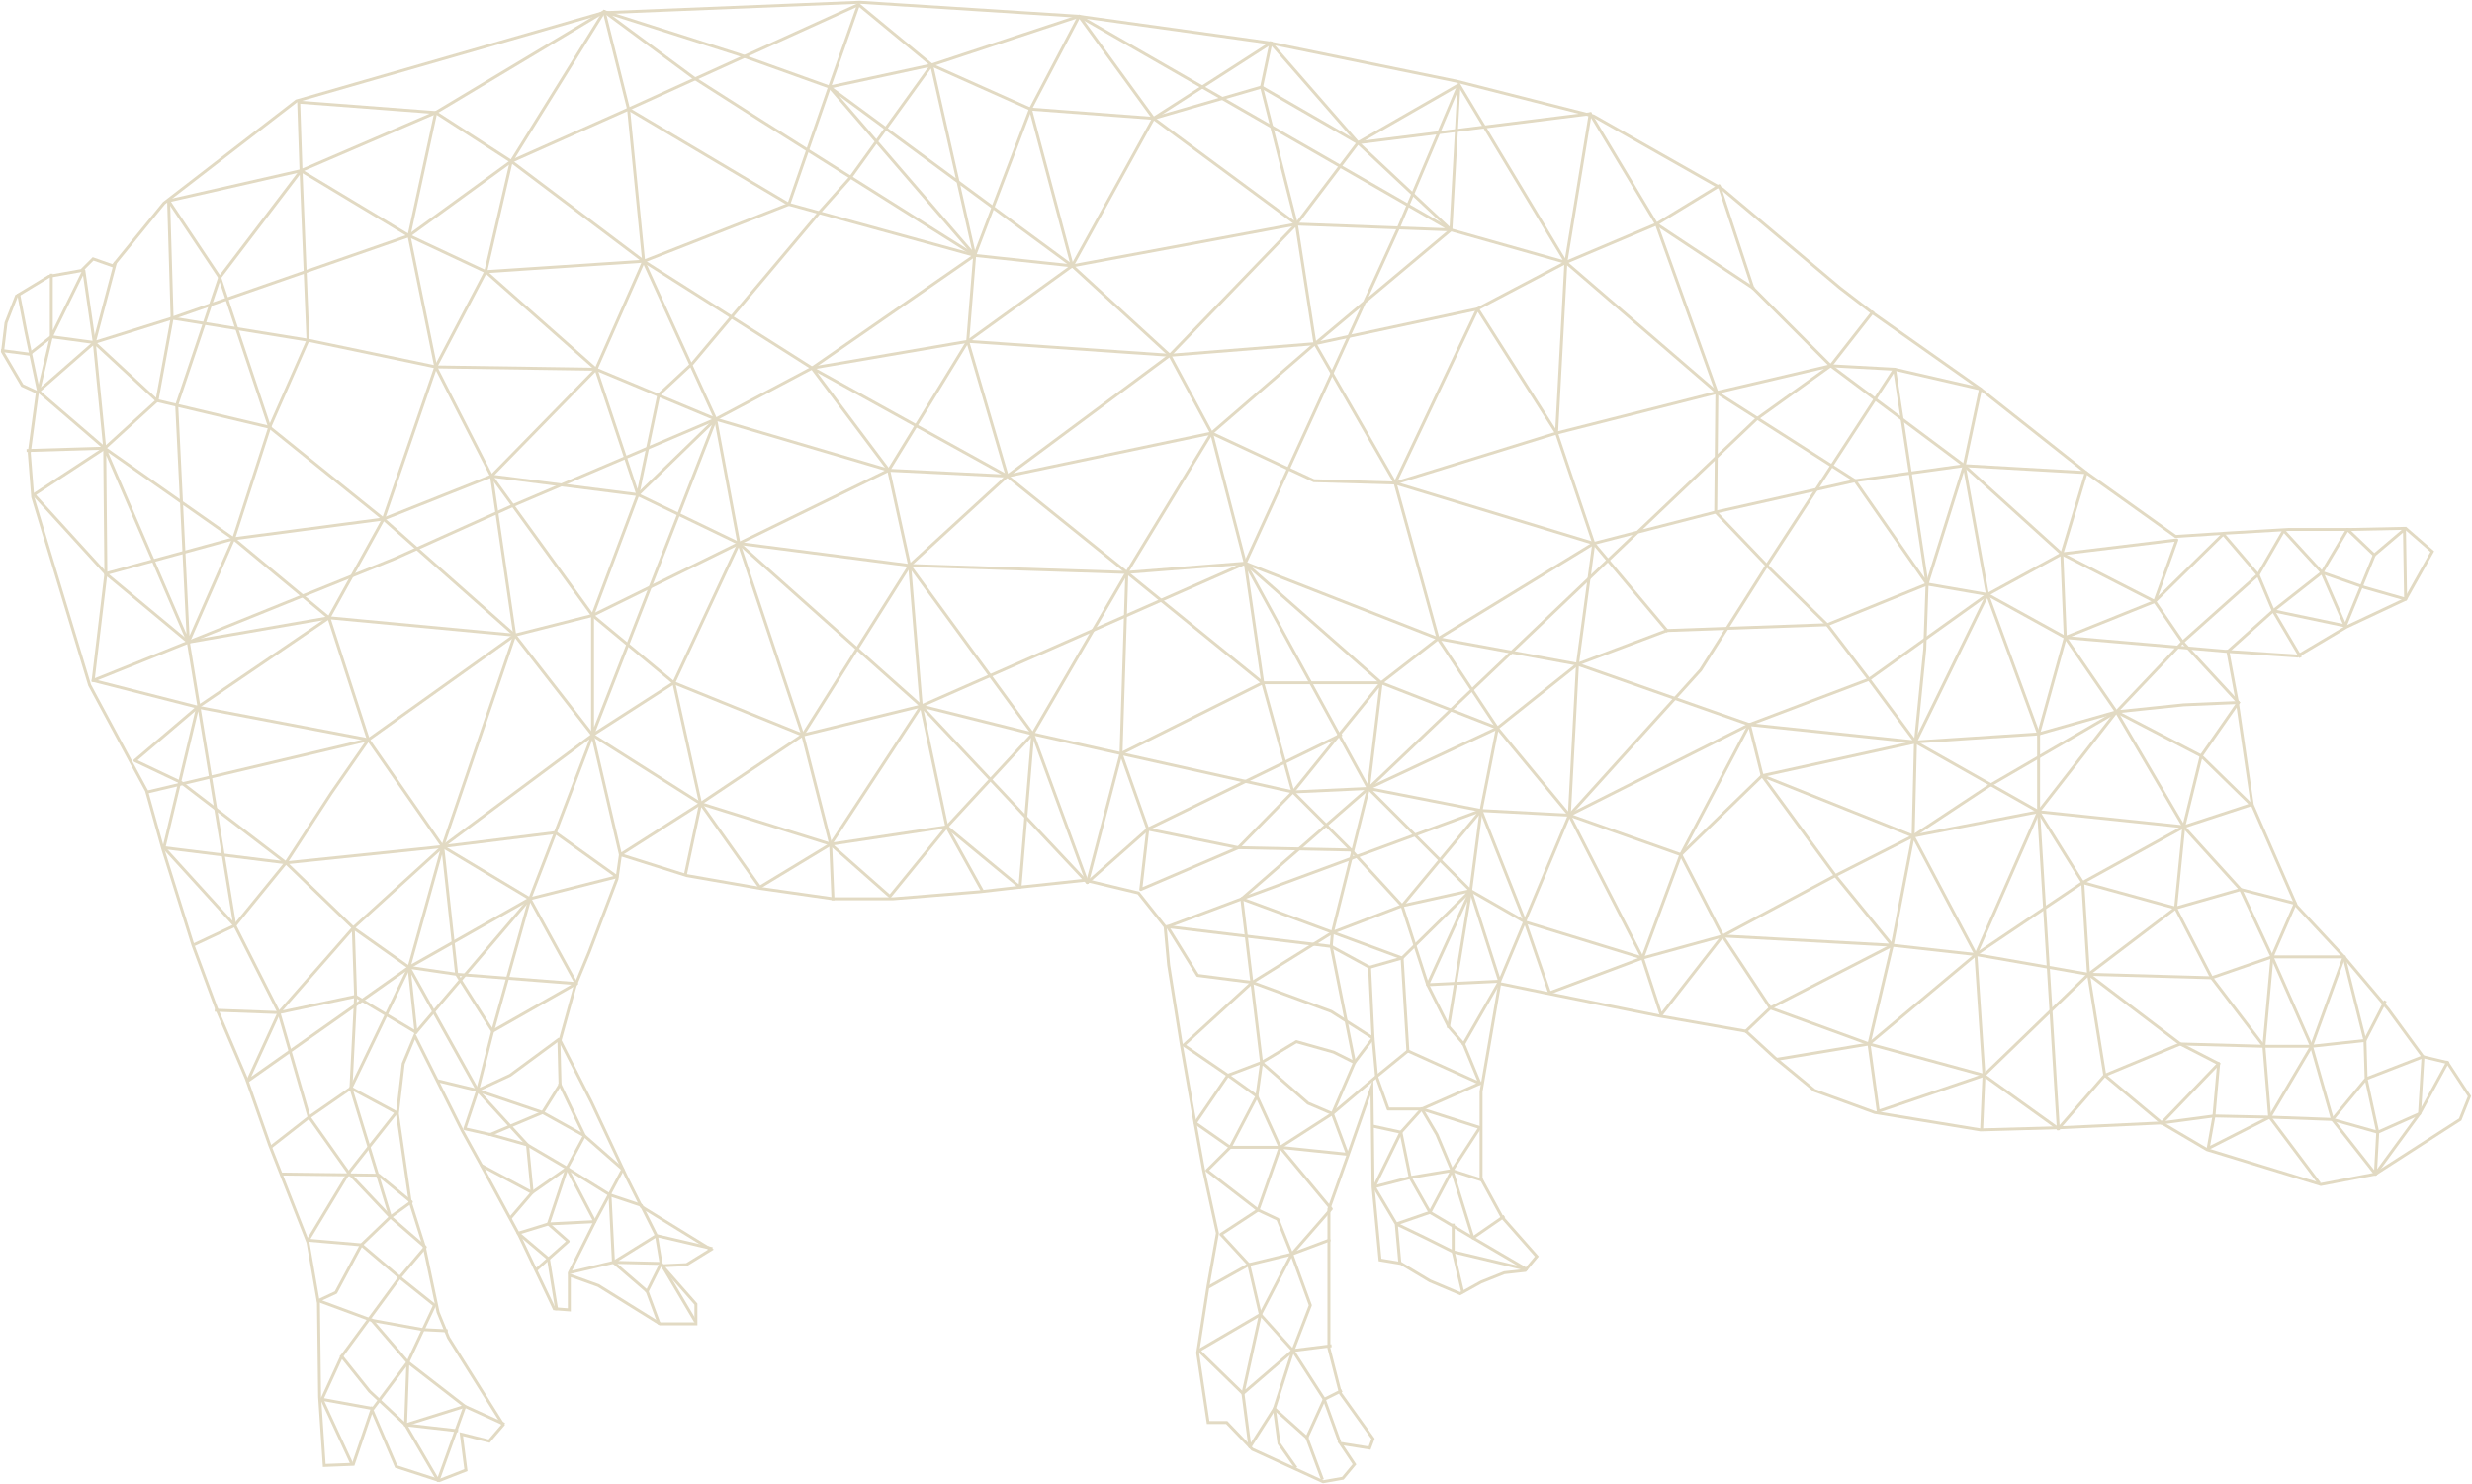 <svg xmlns="http://www.w3.org/2000/svg" xmlns:xlink="http://www.w3.org/1999/xlink" width="839.662" height="504.168" viewBox="0 0 839.662 504.168"><defs><clipPath id="a"><rect width="839.662" height="504.168" fill="none" stroke="#e2dac3" stroke-width="1"/></clipPath></defs><g clip-path="url(#a)"><path d="M291.719,0l.026,0L365.952,4.74l65.126,9.078,63.54,13.025L541.235,38.7l.058.033,43.833,24.877.035.03L625,97.162l10.241,7.878,37.492,26.443,35.89,28.4,30.224,21.588,17.97-1.172,20.153-1.184h20.9l19.125-.4L826.523,187l-.2.355-9.151,16.314-.145.068-20.1,9.459-16.682,9.93-.155-.01-23.029-1.536,3.041,16.351,5.12,35.045,14.93,34.184,16.134,17.314L811.3,342.252l11.727,16.026,8.3,1.977,7.748,11.825-3.312,8.279-.134.086L806.747,399.04l-.1.018-18.664,3.574-.119-.036-38.72-11.852-.051-.03-15.258-9-33.394,1.572-28.058.789-.047-.008-35.947-5.925-.044-.016-20.6-7.525-13.5-11.119L592.5,350.51,563.436,345.4l-39.057-7.891L509.5,334.46,503.28,370.6v29.419l7.013,12.857,12.082,13.694-4.349,5.219-7.234.8-7.8,3.119-7.287,4.048-.225-.095-10.289-4.352-.03-.018-9.782-5.87L468,428.193l-2.405-25.28-.362-31.087-7.346,20.989L451.6,410.489v47.192l3.906,15.234,11.147,15.527-1.421,3.789-9.137-1.461,4.306,6.46-4.3,5.16-.18.032-6.862,1.211-.142-.065-24.151-11.086-.066-.069-8.532-8.919h-6.529l-3.626-24.173,3.564-22.968,3.139-17.656L408,397.079l-3.156-17.358L400.5,354.854,396.157,327.6l-1.171-12.871-8.874-11.189-17.9-4.28-22.007,2.359-13.82,1.578-29.235,2.37H282.6l-.035,0L257.7,302.009l-24.887-4.346-.032-.01-21.925-6.924-1.108,7.757-.02.052-9.473,24.867-4.723,11.413-5.069,18.325L201.034,373.9l11.832,25.243,5.063,10.124,24.239,14.947-9.083,5.623-.129.006-7.248.345,10.88,12.38v7.4H223.713l-20.985-13.067-9.143-3.292v11.664l-5.956-.458-11.955-25.1-13.012-24.055-6.321-11.455-15.685-31.373-3.5,8.4L135.2,378.045l4.325,29.879,4.735,15,4.725,22.443,3.517,8.6,18.715,29.864-5.175,6.038-.3-.075-8.757-2.19,1.533,11.891-9.6,3.758-14.984-4.858-.089-.209-7.771-18.134-6,17.634-10.691.428-1.611-23.79-.394-31.916-3.535-20.426L90.827,388.87,82.942,366.4l-10.26-24.073L64.784,321,54.522,288.237l-5.509-19.671-5.1-9.42L29.686,232.668l-.014-.048L10.324,168.658l0-.054L9.131,153.56l.007-.053,2.712-20.15-4.935-2.278L.045,119.358l.02-.167,1.19-9.926L4.89,99.973l11.271-6.843.092-.016,10.892-1.946L31.2,87.113l6.673,2.354L55.047,68.392l.046-.035L100.144,33.58l.092-.026,104.209-30,.06,0Zm74.113,5.733L291.707,1l-87.1,3.547-104,29.94L55.75,69.113,38.206,90.645l-6.743-2.379L27.63,92.1l-.155.028L16.52,94.082,5.7,100.653l-3.466,8.858-1.155,9.632L7.62,130.3l5.32,2.456-2.8,20.829,1.176,14.885,19.3,63.811,14.179,26.389,5.154,9.517.015.054,5.522,19.718,10.251,32.724,7.882,21.283L83.88,366.051l7.888,22.479L104.8,421.708l.009.05,3.557,20.555v.04l.394,31.941,1.544,22.778,9.034-.362,6.623-19.451,8.707,20.32,14.213,4.608,8.543-3.343-1.621-12.57,9.879,2.471,4.294-5.01-18.37-29.313-.016-.04-3.568-8.72-4.739-22.507-4.739-15.007-.006-.04-4.349-30.048.008-.065,1.981-17.033,4.393-10.543,16.658,33.318,6.309,11.433,13.032,24.093,11.711,24.593,4.3.331V432.179l10.582,3.81.045.028L224,448.961h11.587v-6.02l-12-13.657,9.193-.438,7.487-4.635-23.1-14.247-.064-.127-5.135-10.269-11.831-25.241-10.738-21.075.052-.187,5.137-18.572.012-.028,4.732-11.436,9.445-24.794,1.26-8.814,23.018,7.269,24.813,4.333,24.812,3.545h20.46L332.3,302.2l13.8-1.576,22.182-2.378.084.02,18.315,4.38,9.275,11.693.014.149,1.183,13,4.335,27.2,4.339,24.852,3.153,17.344,4.754,21.789-.017.1-3.155,17.749-3.538,22.8,3.475,23.17h6.095l8.762,9.159,23.836,10.941,6.374-1.125,3.588-4.306-5.16-7.742,10.588,1.693.947-2.523-10.945-15.246L450.6,457.807V410.316l.029-.081,6.312-17.753,9.223-26.352.428,36.75,2.328,24.452,6.816,1.135.081.049,9.834,5.9,10,4.23,6.916-3.842,7.983-3.193.068-.008,6.9-.766,3.542-4.25-11.589-13.135-.027-.049-7.162-13.13V370.514l.007-.042,6.4-37.2,15.892,3.26,39.049,7.889,29.331,5.153.108.1,9.853,9.063,13.338,10.984,20.391,7.45,35.807,5.9,27.956-.786,33.68-1.586,15.464,9.12L788.043,401.6l18.325-3.509,28.584-18.4,3-7.5-7.244-11.057-8.271-1.97-.109-.149L810.5,342.855l-14.97-17.731-16.226-17.412-15.053-34.463-.01-.066-5.128-35.1-3.272-17.587L780,222.1l16.478-9.806,19.976-9.4,8.8-15.68-8.62-7.5-18.754.391H776.983l-20.106,1.182-18.322,1.2-.145-.1-30.4-21.713-35.89-28.4-37.485-26.437-10.274-7.9-39.811-33.5-43.694-24.8L494.383,27.815,430.893,14.8Z" transform="translate(0.294 0.262)" fill="#e2dac3"/></g><path d="M78.86,261.042a.5.5,0,0,1-.136-.019L63.4,256.7l-21.241-.787-18.895-.394L5.05,257.946l-.132-.991,18.249-2.433a.511.511,0,0,1,.076,0l18.937.395h.008l21.305.789a.5.5,0,0,1,.117.018l15.211,4.291,13.884-6.171,9.626-17.649.878.479-9.707,17.8a.5.5,0,0,1-.236.217L79.063,261A.5.5,0,0,1,78.86,261.042Z" transform="translate(728.78 124.086)" fill="#e2dac3"/><path d="M810.13,378.837l-16.87-22.493a.5.5,0,0,1-.1-.259l-1.972-24.066a.507.507,0,0,1,0-.086l2.761-30.376a.5.5,0,0,1,.039-.154l7.656-17.609-17.842-4.556-21.963,6.275a.5.5,0,0,1-.27,0l-31.561-8.678a.5.5,0,0,1-.292-.218L714.8,252.659,673.178,229.1,616.865,223.2a.5.5,0,0,1-.114-.026l-58.351-20.5L511.1,194a.5.5,0,0,1-.092-.026l-65.382-25.6L405.5,171.515a.5.5,0,0,1-.055,0l-73.775-2.367-.048,0-57.993-7.5a.5.5,0,0,1-.153-.046l-34.25-16.535-49.5-6.285-36.57,14.549a.5.5,0,0,1-.119.031l-50.859,6.7L58.808,171.893a.5.5,0,0,1-.5-.145L33.848,144.92a.5.5,0,0,1,.1-.755l24.032-15.759,17.6-16.034,5.088-27.794-1.2-40.292,1-.03,1.2,40.345a.5.5,0,0,1-.008.1l-5.128,28.011a.5.5,0,0,1-.155.28L58.619,129.172a.5.5,0,0,1-.062.049L34.982,144.68,58.84,170.848l43.1-11.755a.5.5,0,0,1,.066-.013l50.831-6.7,36.632-14.574a.5.5,0,0,1,.248-.031l49.708,6.312a.5.5,0,0,1,.154.046l34.25,16.535,57.89,7.482,73.722,2.365,40.214-3.154a.5.5,0,0,1,.221.033l65.445,25.626,47.294,8.671a.494.494,0,0,1,.076.02l58.333,20.495,56.358,5.911a.5.5,0,0,1,.194.062L715.4,251.852a.5.5,0,0,1,.178.171l14.888,23.9,31.237,8.589,21.958-6.273a.5.5,0,0,1,.261,0l18.542,4.735a.5.5,0,0,1,.335.684l-7.858,18.074-2.75,30.253,1.957,23.88,16.784,22.377Z" transform="translate(-22.711 23.454)" fill="#e2dac3"/><path d="M128.727,307.521a.5.5,0,0,1-.492-.588l1.97-11.025,1.547-17.4-12.721-6.553a.5.5,0,0,1-.073-.046L87.79,248.242a.5.5,0,0,1-.2-.367L85.621,216.71a.5.5,0,0,1,.257-.469L120.2,197.3a.5.5,0,0,1,.086-.037l22.1-7.239-16.322-15.943-28.49-14.829-43.146,25.1L28.38,201.59l-.552-.834,26.06-17.239.024-.015,43.4-25.249a.5.5,0,0,1,.482-.011l28.8,14.99a.5.5,0,0,1,.118.086l16.965,16.57a.5.5,0,0,1-.194.833L120.644,198.2l-34,18.761,1.937,30.621,30.951,23.507,12.981,6.687a.5.5,0,0,1,.269.489L131.2,296.019q0,.022-.006.044l-1.8,10.057,19.885-10.129,14.1-23.9,11.2-30.8.94.342L164.31,272.476a.5.5,0,0,1-.039.083l-14.2,24.065a.5.5,0,0,1-.2.191l-20.91,10.652A.5.5,0,0,1,128.727,307.521Z" transform="translate(621.313 83.128)" fill="#e2dac3"/><path d="M224.744,288.942a.5.5,0,0,1-.5-.528l.786-14.135L221.318,257.2l-11.1,13.4-.77-.638,11.64-14.047-.387-12.777L213.7,215.167H189.717l-20.436,7.074a.5.5,0,0,1-.178.027l-41.818-1.184a.5.5,0,0,1-.072-.007l-38.253-6.7-28.239-3.137-41.226,21.2-8.6,8.186-.69-.724,8.647-8.235a.5.5,0,0,1,.116-.083l41.425-21.3a.5.5,0,0,1,.284-.052l28.4,3.156.031,0,38.233,6.7,41.69,1.18,20.429-7.071a.5.5,0,0,1,.164-.027h24.459a.5.5,0,0,1,.485.379l7.1,28.4a.5.5,0,0,1,.015.106l.373,12.313,18.673-7.24a.5.5,0,0,1,.68.5l-1.184,19.33a.5.5,0,0,1-.1.264l-14.992,20.516A.5.5,0,0,1,224.744,288.942ZM222.168,256.4l3.854,17.73a.5.5,0,0,1,.011.134l-.7,12.516,13.909-19.034,1.127-18.405Z" transform="translate(582.107 110.388)" fill="#e2dac3"/><path d="M286.551,342.851l-18.056-23.674a.5.5,0,0,1-.047-.074l-12.23-23.67a.5.5,0,0,1-.053-.279l2.712-27.121-48.744-5.069-42.467,8.256L141.3,284.6l-38.17,20.462L82.285,331.806a.5.5,0,0,1-.87-.152l-6.3-19.294L50.28,263.869a.5.5,0,0,1-.054-.255l2.761-51.287q0-.02,0-.04L58.5,171.374,45.911,134.005a.5.5,0,0,1-.025-.187l3.156-57.993a.507.507,0,0,1,.006-.054l8.285-50.5a.5.5,0,0,1,.922-.176L80.743,62.577a.5.5,0,0,1,.042.088l20.514,57.2a.5.5,0,0,1,.029.174l-.393,40.432,17.213,17.994,20.509,20.116a.492.492,0,0,1,.047.053l14.2,18.542,0,.006L168.53,238.27l41.494-2.74,26.382-7.481a.5.5,0,0,1,.085-.016l22.881-2.368.03,0,18.542-.788a.5.5,0,0,1,.432.785l-12.571,18.072-5.888,23.94-2.743,27.434,12.142,23.5,18.03,23.64ZM51.232,263.534l24.793,48.406a.5.5,0,0,1,.03.073l6.02,18.438,20.333-26.086a.5.5,0,0,1,.158-.133l38.267-20.514.01-.005L167.275,270.3a.5.5,0,0,1,.131-.045l42.608-8.284a.5.5,0,0,1,.147-.007l48.88,5.083,5.815-23.642a.5.5,0,0,1,.075-.166l12.048-17.32-17.52.744-22.822,2.362-26.391,7.484a.5.5,0,0,1-.1.018l-41.819,2.761a.5.5,0,0,1-.435-.2l-15.779-21.3-14.178-18.511-20.489-20.1-.011-.011-17.36-18.148a.5.5,0,0,1-.139-.35l.394-40.546L79.86,63.049,58.1,26.781l-8.06,49.125L46.89,133.777l12.594,37.388a.5.5,0,0,1,.022.226L53.984,212.4Z" transform="translate(482.332 13.282)" fill="#e2dac3"/><path d="M69.217,274.961a.5.5,0,0,1-.5-.432l-3.156-22.881a.5.5,0,0,1,.174-.452l36.3-30.378a.5.5,0,0,1,.041-.031l36.711-24.74.559.829L102.657,221.6,66.594,251.786l3.035,22.006,35.222-12,35.425-34.246a.5.5,0,0,1,.045-.039l29.987-22.79.605.8-29.963,22.772-35.485,34.3a.5.5,0,0,1-.186.114l-35.9,12.229A.5.5,0,0,1,69.217,274.961Z" transform="translate(568.781 103.064)" fill="#e2dac3"/><path d="M81.336,268.192a.5.5,0,0,1-.321-.117L61.684,251.9a.5.5,0,0,1-.173-.3l-5.6-34.817.987-.159,5.572,34.633L81.3,267.009l19.355-20.143.721.693L81.7,268.038A.5.5,0,0,1,81.336,268.192Z" transform="translate(652.924 113.779)" fill="#e2dac3"/><path d="M70.105,435.889l-5.811-8.3a.5.5,0,0,1-.086-.221l-1.577-11.836a.5.5,0,0,1,.019-.218l6.312-19.726.01-.027,5.85-15.21-6.245-17.176-4.659-11.644-6.528-3.074a.5.5,0,0,1-.259-.618l7.429-21.114-7.807-17.175a.5.5,0,0,1-.04-.275l1.57-11.377-6.7-55.563a.5.5,0,0,1,.168-.437l43-37.479a.5.5,0,0,1,.116-.076l43.738-20.489,27.176-21.661a.5.5,0,0,1,.135-.077L196.3,150.673a.5.5,0,0,1,.158-.032l54.356-1.97L284.657,134.9a.5.5,0,0,1,.274-.03l20.342,3.521,25.1-13.724a.5.5,0,0,1,.18-.058l39.058-4.735a.5.5,0,0,1,.531.665l-7.41,20.668,9.3,13.568,19.252,20.855-.735.678-19.276-20.882a.5.5,0,0,1-.045-.056l-9.468-13.809a.5.5,0,0,1-.058-.451l7.222-20.146-38.158,4.626L305.6,139.349a.5.5,0,0,1-.325.054L284.9,135.877l-33.8,13.754a.5.5,0,0,1-.17.037l-54.363,1.97-30.226,11.385-27.161,21.649a.5.5,0,0,1-.1.062L95.358,205.217,52.609,242.477l6.675,55.364a.5.5,0,0,1,0,.128l-1.559,11.3,7.831,17.226a.5.5,0,0,1,.016.373l-7.346,20.878,6.3,2.965a.5.5,0,0,1,.251.267l4.735,11.834.006.015,6.312,17.36a.5.5,0,0,1,0,.35l-5.912,15.372-6.273,19.606,1.546,11.6,5.741,8.2Z" transform="translate(369.723 63.056)" fill="#e2dac3"/><path d="M29.681,148.3a.5.5,0,0,1-.458-.3l-8.09-18.606.917-.4,7.618,17.52,9.6-23.432.925.379L30.143,147.988a.5.5,0,0,1-.457.31Z" transform="translate(766.914 64.819)" fill="#e2dac3"/><path d="M34.5,321.6l-.031-.5-6.706-107.7q0-.016,0-.031V186.93a.5.5,0,0,1,.018-.134l9.075-32.745a.5.5,0,0,1,.3-.33l30.285-12.193,23.2-22.812a.5.5,0,0,1,.73.031l11.836,13.809a.5.5,0,0,1,.081.132l5.028,11.987,24.692,5.178-.205.979L107.853,145.6a.5.5,0,0,1-.358-.3l-5.1-12.157L90.959,119.8,68.066,142.312a.5.5,0,0,1-.164.107L37.753,154.557,28.763,187v26.349L35.5,321.534Z" transform="translate(664.178 62.377)" fill="#e2dac3"/><path d="M8.9,16.071-.685-.177.177-.685,9.759,15.563Z" transform="translate(772.133 207.489)" fill="#e2dac3"/><path d="M110.18,262.708l-.164-.986,30.938-5.155,7.812-33.2,7.1-37.074a.5.5,0,0,1,.933-.14l21.537,40.682-.884.468-20.872-39.425-6.834,35.688,0,.02-7.891,33.534a.5.5,0,0,1-.4.379Z" transform="translate(493.479 97.64)" fill="#e2dac3"/><path d="M635.445,295.172a.5.5,0,0,1-.147-.022l-39.847-12.23a.5.5,0,0,1-.1-.044l-18.542-10.652a.5.5,0,0,1-.247-.5L580.11,244.5c0-.011,0-.021.005-.032l5.621-28.5.981.193L581.1,244.65l-3.505,26.873,18.2,10.457,39.655,12.171,27.08-7.457a.5.5,0,0,1,.16-.017l56.469,3.094-18.615-22.793-.016-.021-24.854-33.929a.5.5,0,0,1,.589-.76l50.619,20.247.772-31.236c0-.012,0-.025,0-.037l3.154-31.545.789-22.077a.5.5,0,0,1,.023-.132l12.616-40.219,5.417-25.534-28.673-6.587L699.4,93.973l-38.59,9.056-54.424,13.8L551.56,133.793a.5.5,0,0,1-.162.022l-27.615-.789a.5.5,0,0,1-.2-.047l-34.567-16.105-69.272,14.563a.5.5,0,0,1-.127.01l-40.24-1.972a.5.5,0,0,1-.117-.02L320.479,112.1a.5.5,0,0,1-.051-.018L279.882,95.15l-54.346-.786a.492.492,0,0,1-.1-.011l-43.386-9.072-46.03-7.475-26.32,8.25a.5.5,0,0,1-.633-.605L116.3,58.14l.967.256-7,26.435,25.568-8.014a.5.5,0,0,1,.23-.016l46.158,7.5.022,0L225.6,93.365l54.395.787a.5.5,0,0,1,.185.039l40.61,16.955,58.7,17.333,40.117,1.966,69.372-14.584a.5.5,0,0,1,.314.036l34.624,16.132,27.429.784,54.76-16.941.025-.007,54.443-13.808.009,0,38.662-9.073a.5.5,0,0,1,.141-.012l21.7,1.183a.5.5,0,0,1,.085.012l29.194,6.706a.5.5,0,0,1,.377.591L745.215,127.5c0,.016-.007.031-.012.046l-12.6,40.178-.787,22.025c0,.011,0,.021,0,.032l-3.154,31.542-.789,31.937a.5.5,0,0,1-.686.452l-49.666-19.866,23.815,32.51,19.324,23.66a.5.5,0,0,1-.415.816L662.72,287.68l-27.142,7.474A.5.5,0,0,1,635.445,295.172Z" transform="translate(-77.533 30.777)" fill="#e2dac3"/><g clip-path="url(#a)"><path d="M24.793,30.293-.7-.061.061-.7l25.5,30.354Z" transform="translate(541.342 184.607)" fill="#e2dac3"/><path d="M158.436,206.394l-.885-.466,23.51-44.628a.5.5,0,0,1,.927.112l4.461,17.843-.97.243-4.144-16.574Z" transform="translate(412.703 84.62)" fill="#e2dac3"/><path d="M447.525,389.641l-.309-.393-14.6-18.542a.5.5,0,0,1-.088-.172l-7.092-24.821-13.4-30.342-10.618-22.809-19.281-21.247a.5.5,0,0,1-.061-.083L359.21,232.188,341.86,206.955a.5.5,0,0,1-.088-.262l-1.183-28.4a.5.5,0,0,1,.021-.164l8.1-27.01-40.742-2.328-37.015,5.12L223.641,164.55l-26.366,6.78-91.368,86.99a.5.5,0,0,1-.841-.422l4.131-34.173L80.308,259.457q-.015.018-.032.035L61.734,278.429a.5.5,0,0,1-.16.11l-33.139,14.2a.5.5,0,0,1-.694-.517l2.355-20.4L21.06,246.289a.5.5,0,0,1-.028-.183L23,184.563a.5.5,0,0,1,.073-.244l28.8-47.342a.5.5,0,0,1,.1-.118l35.111-30.378.006-.005L103.83,92.458l11.533-25.251,20.512-48.52a.5.5,0,0,1,.96.223l-2.761,49.315a.5.5,0,0,1-.178.355l-29.25,24.5L64.354,181.293l45.569,40.117,19.005-14.738a.508.508,0,0,1,.045-.031l52.866-32.35a.5.5,0,0,1,.136-.058l14.8-3.806,40.213-38.286a.5.5,0,0,1,.053-.044l25.191-18.106L276.7,95.505l.788.616-14.511,18.541a.5.5,0,0,1-.1.1l-25.221,18.128-38.891,37.027L223.4,163.58l.015,0,47.343-10.652.041-.007,37.085-5.129a.5.5,0,0,1,.1,0l41.423,2.367a.5.5,0,0,1,.45.643l-8.26,27.536,1.173,28.177,17.278,25.13.019.031,22.854,39.013,19.3,21.265a.5.5,0,0,1,.083.125l10.652,22.882,0,.009,13.414,30.378a.492.492,0,0,1,.023.065l7.074,24.759,14.846,18.858ZM22.034,246.044,31.077,271.6a.5.5,0,0,1,.025.224l-2.269,19.658,32.256-13.824L79.545,258.81l29.667-36.694L63.415,181.8a.5.5,0,0,1-.124-.583l39.575-86.644L87.741,107.238,52.69,137.564,24,184.726Zm88.34-23.719-4.148,34.311,89.062-84.8L182.3,175.182l-52.778,32.3Zm25.3-200.6L116.282,67.6l-.006.013L105.61,90.967l27.477-23.014Z" transform="translate(359.242 9.891)" fill="#e2dac3"/><path d="M661.337,383.41a.5.5,0,0,1-.291-.094l-25.176-18.1L596.9,354.592l-.04-.013L563.327,342.35a.5.5,0,0,1-.246-.194L546.906,317.7a.457.457,0,0,1-.028-.047l-14.112-27.439L507.31,281.2l-11.785-4.181L472.037,333a.5.5,0,0,1-.937-.041L461.273,302.3,426.8,267.826,401.376,269a.5.5,0,0,1-.132-.011l-58.39-13.02-29.984-6.707-.012,0-37.752-9.438-40.035,9.812-34.644,23.228-.01.006L173.2,290.226a.5.5,0,0,1-.756-.308L163,249.389,136.66,215.584,92.123,176.172,53.47,145.011a.5.5,0,0,1-.16-.231L36.365,93.951,19.044,67.969a.5.5,0,0,1,.3-.765L64.324,56.947a.5.5,0,0,1,.369.059l36.668,22.08,25.9,12.163,53.447-3.537,49.028-19.218,13.732-39.63L253.33.852a.5.5,0,0,1,.79-.22l24.8,20.471L312.4,36.068a.5.5,0,0,1,.279.328l14.165,53.119,33.032,30.28a.5.5,0,0,1,.1.132l14.2,26.433a.505.505,0,0,1,.044.111L385.645,190.6l41.677,76.275,38,7.444,29.815,1.57,61.032-30.713.048-.021,40.574-15.363,40.188-28.762a.5.5,0,0,1,.76.234l17.53,47.811-.939.344-.172-.469L637.03,202.222l-39.706,28.417a.5.5,0,0,1-.114.061L556.6,246.077l-60.081,30.234,11.127,3.947,25.643,9.074a.5.5,0,0,1,.278.243l14.19,27.591,16.07,24.3,33.36,12.165L636.22,364.28a.5.5,0,0,1,.16.076l24.879,17.882,15.482-17.8a.5.5,0,0,1,.186-.134l25.643-10.653a.5.5,0,0,1,.206-.038l28.4.789h16.143l17.853-1.94,6.812-13.225.889.458-6.935,13.464a.5.5,0,0,1-.39.268L747.4,355.4l-.054,0h-16.19l-28.3-.786-25.436,10.567-15.7,18.059A.5.5,0,0,1,661.337,383.41ZM428.509,268.123l33.557,33.559a.5.5,0,0,1,.122.2l9.451,29.482,22.871-54.511-29.274-1.541a.5.5,0,0,1-.07-.009Zm-374.3-123.8L92.759,175.4l.018.015,44.581,39.451a.507.507,0,0,1,.063.067l26.433,33.929a.5.5,0,0,1,.093.194L173.253,289l26.62-16.974,34.716-23.275a.5.5,0,0,1,.159-.07l40.241-9.862a.5.5,0,0,1,.24,0l37.865,9.466,29.979,6.705L401.4,268l24.777-1.144-41.435-75.833a.507.507,0,0,1-.045-.114l-11.426-44.127-14.134-26.305L326.056,90.153a.5.5,0,0,1-.145-.24L311.77,36.883,278.454,21.989a.5.5,0,0,1-.114-.071L254.036,1.86l-9.625,27.335L230.6,69.039a.5.5,0,0,1-.29.3L181,88.671a.5.5,0,0,1-.149.033L127.2,92.255a.5.5,0,0,1-.246-.046L100.913,79.98a.506.506,0,0,1-.045-.024L64.35,57.967,20.279,68.018,37.235,93.452a.5.5,0,0,1,.058.119Z" transform="translate(37.81 0.533)" fill="#e2dac3"/><path d="M7.487,44.372-.581-.4.4-.581,8.471,44.194Z" transform="translate(667.192 158.175)" fill="#e2dac3"/><path d="M32.885,22.391-.693.141l.552-.834L33.438,21.558Z" transform="translate(562.646 76.115)" fill="#e2dac3"/><path d="M515.622,276.283l-.742-.671.335-.371,44.552-49.282,22.465-35.471,0-.005L604,157.037,565.42,132.394a.5.5,0,0,1-.057-.043L514.35,88.4l-.119.071-.156-.259L475.21,77.222a.5.5,0,0,1-.206-.116L443.847,47.9,423.274,75.071a.489.489,0,0,1-.039.045l-43,44.579a.508.508,0,0,1-.062.054l-55.212,41.015-33.071,30.315-36.259,57.543a.5.5,0,0,1-.611.2l-43.791-17.754a.5.5,0,0,1-.131-.078l-27.617-22.881a.5.5,0,0,1-.086-.092l-34.322-47.343a.5.5,0,0,1-.04-.066L130.093,123.52a.5.5,0,0,1-.045-.128l-9.075-44.58a.5.5,0,0,1,0-.206l9.075-41.818a.5.5,0,0,1,.231-.323l57.2-34.323a.5.5,0,0,1,.742.307l8.235,32.937L250.668,67.6l63.019,17.331,32.769,3.511,27.456-49.813a.5.5,0,0,1,.167-.179L413.925,12.8a.5.5,0,0,1,.647.092l29.319,33.619,33.967-19.522a.5.5,0,0,1,.678.176L514.79,87.461l51.2,44.11L604.55,156.2l21.082-32.389a.5.5,0,0,1,.913.2l11.046,72.985a.5.5,0,0,1-.9.361l-24.4-35.029-7.435-4.749-21.773,33.451-22.486,35.5a.492.492,0,0,1-.052.068ZM211.673,230.167l43.332,17.568,36.072-57.246a.5.5,0,0,1,.085-.1L324.3,160.009a.514.514,0,0,1,.04-.033l55.2-41.005,42.954-44.528L443.14,47.174,414.1,13.878,374.726,39.219,347.17,89.212a.5.5,0,0,1-.491.256L313.54,85.918a.5.5,0,0,1-.079-.015l-63.123-17.36a.5.5,0,0,1-.123-.052l-54.443-32.35a.5.5,0,0,1-.23-.309L187.421,3.347l-56.44,33.865-9.006,41.5,9.04,44.411L149.9,160.116l34.262,47.26Zm393.72-73.43,7.512,4.8a.5.5,0,0,1,.141.136l23.236,33.352-10.529-69.566ZM475.6,76.293l37.724,10.669L477.931,28.1,444.618,47.249Z" transform="translate(17.471 1.347)" fill="#e2dac3"/><path d="M260.314,241.562l-24.78-29.974a.5.5,0,0,1-.031-.042l-20.12-30.378a.5.5,0,0,1-.065-.143l-14.6-52.866a.5.5,0,0,1,.03-.347l28.01-59.177a.5.5,0,0,1,.874-.054l27.1,42.636-.844.536-26.61-41.871-27.543,58.19,14.526,52.61,20.061,30.29,24.763,29.954Z" transform="translate(272.677 36.066)" fill="#e2dac3"/><path d="M240.421,294.5a.5.5,0,0,1-.256-.07l-14.6-8.68a.5.5,0,0,1-.179-.183l-6.706-11.834a.5.5,0,0,1-.055-.146L215.47,258.2a.5.5,0,0,1,.118-.435l7.1-7.891a.5.5,0,0,1,.17-.123l20.184-8.881.4.915-20.086,8.838-6.86,7.623,3.091,15.062,6.6,11.65,14.207,8.448,10.4-7.2.569.822-10.668,7.386A.5.5,0,0,1,240.421,294.5Z" transform="translate(259.891 126.527)" fill="#e2dac3"/><path d="M227.805,296.2l-3.27-13.9a.5.5,0,0,1-.013-.115v-9.575h1v9.517l3.257,13.843Z" transform="translate(268.584 143.073)" fill="#e2dac3"/><path d="M386.305,429.789a.5.5,0,0,1-.116-.014l-24.854-5.917a.5.5,0,0,1-.108-.039l-9.464-4.733-9.066-4.35,1.15,12.639-1,.091-1.219-13.4-7.438-12.528a.5.5,0,0,1,.305-.739l12.23-3.156.043-.009,13.579-2.264-4.87-11.615-4.967-8.4H339.358a.5.5,0,0,1-.471-.332l-3.945-11.046a.5.5,0,0,1,.155-.556l10.652-8.68a.5.5,0,0,1,.522-.068l23.313,10.528L364.57,353.02l-5.074-5.855a.5.5,0,0,1-.069-.1l-7.1-14.2a.5.5,0,0,1-.029-.07l-8.645-26.724-17.279-18.848L306.655,267.5a.5.5,0,0,1-.128-.22l-10.215-36.93-46.035-37.378-40.634-32.743a.5.5,0,0,1-.166-.249l-13.413-45.763a.5.5,0,0,1-.019-.181l2.367-29.194a.5.5,0,0,1,.031-.138L217.38,34.99a.5.5,0,0,1,.025-.054L233.973,3.375a.5.5,0,0,1,.847-.062l25.044,34.433,36.353-10.554a.5.5,0,0,1,.39.047l32.6,18.853,79.231-9.9.124.992-.5.062-78.9,9.862a.5.5,0,0,1-.312-.063l-32.56-18.83L259.806,38.8a.5.5,0,0,1-.544-.186L234.485,4.552,218.3,35.374,199.4,84.99,197.05,114.02l13.343,45.524,40.513,32.646,46.161,37.48a.5.5,0,0,1,.167.255l10.222,36.958,19.632,19.633.015.016,17.36,18.937a.5.5,0,0,1,.107.184l8.667,26.792,7.058,14.112,5.087,5.87a.5.5,0,0,1,.084.137l5.524,13.413a.5.5,0,0,1-.668.646L346.141,355.7,336,363.965l3.708,10.382H350.8a.5.5,0,0,1,.43.246l5.129,8.68a.5.5,0,0,1,.031.061l5.126,12.225c0,.011.009.022.013.034v0l0,.012,7.044,22.7,17.981,10.554a.5.5,0,0,1-.253.931Zm-24.682-6.89,21.547,5.13-15.266-8.96a.5.5,0,0,1-.224-.283l-6.744-21.731L354,410.193a.5.5,0,0,1-.279.239l-10.29,3.548,8.766,4.207.007,0Zm-26.23-21.3,6.948,11.7,10.869-3.748,6.933-13.137-13.185,2.2Z" transform="translate(132.154 1.89)" fill="#e2dac3"/><path d="M238.972,272.293l-.9-.44,9.014-18.418-8.94-1.943.212-.977,9.563,2.078a.5.5,0,0,1,.343.708Z" transform="translate(228.036 131.545)" fill="#e2dac3"/><path d="M241.324,271.919l-10.34-3.308a.5.5,0,0,1-.267-.748l9.113-14.048L220.25,247.55l.3-.952,20.2,6.464a.5.5,0,0,1,.267.748l-9.113,14.048,9.717,3.109Z" transform="translate(262.075 129.511)" fill="#e2dac3"/><path d="M295.277,385.245,290,370.625l-10.6-16.489-11.019-12.2a.5.5,0,0,1-.116-.222l-3.915-16.836-9.38-10.16a.5.5,0,0,1,.093-.757l12.039-7.9-16.8-12.984a.5.5,0,0,1-.048-.749l7.891-7.891a.5.5,0,0,1,.354-.146h16.818l17.5-11.279,7.435-17.219a.5.5,0,0,1,.061-.1l5.983-7.853-13.7-8.751-26.724-9.826L247.383,226.9a.5.5,0,0,1-.362-.233L236.764,210.1a.5.5,0,0,1,.25-.731l25.249-9.468a.5.5,0,0,1,.349,0l54.444,20.121a.5.5,0,0,1,.326.438l2,32.06-1,.062L316.4,220.843,262.439,200.9l-24.5,9.189,9.811,15.85,18.306,2.336a.5.5,0,0,1,.109.027l26.828,9.864a.5.5,0,0,1,.1.048l14.2,9.073a.5.5,0,0,1,.129.724l-6.275,8.237-7.472,17.3a.5.5,0,0,1-.188.222l-17.753,11.441a.5.5,0,0,1-.271.08H258.7l-7.342,7.342,16.91,13.066a.5.5,0,0,1-.031.814L256.1,314.475l9.069,9.824a.5.5,0,0,1,.12.226l3.916,16.839,10.96,12.133a.5.5,0,0,1,.05.065l10.652,16.57a.5.5,0,0,1,.05.1l5.3,14.673Z" transform="translate(159.365 104.963)" fill="#e2dac3"/><path d="M257.04,340.368l-5.3-14.276a.5.5,0,0,1,.014-.381l5.919-13.02a.5.5,0,0,1,.232-.24l5.97-2.985.447.894-5.811,2.906-5.76,12.671,5.232,14.083Z" transform="translate(191.69 162.467)" fill="#e2dac3"/><path d="M272.152,347.2a.5.5,0,0,1-.5-.435l-2.344-17.975-14.867-14.476a.5.5,0,0,1,.1-.79l20.784-12.158,10.585-20.386a.5.5,0,0,1,.268-.238l13.093-4.91.351.936-12.914,4.843L276.147,301.96a.5.5,0,0,1-.191.2l-20.342,11.9L270.135,328.2a.5.5,0,0,1,.147.294l2.188,16.782,7.546-11.856a.5.5,0,0,1,.755-.1l11.419,10.2-.666.746-10.98-9.8-7.969,12.522A.5.5,0,0,1,272.152,347.2Z" transform="translate(152.412 144.836)" fill="#e2dac3"/><path d="M254.535,320.377a.5.5,0,0,1-.488-.608l6.025-27.316.977.215-5.7,25.85L271.172,304.9a.5.5,0,0,1,.264-.117l13.121-1.641.124.992-12.972,1.622-16.849,14.5A.5.5,0,0,1,254.535,320.377Z" transform="translate(167.663 153.516)" fill="#e2dac3"/><path d="M258.189,329.56l-.488-.873,13.849-7.74a.5.5,0,0,1,.126-.049l14.443-3.513,13.031-14.946-17.088-20.582a.5.5,0,0,1,.436-.817l22.082,2.284-4.848-13.053a.5.5,0,0,1,.147-.557l14.792-12.457-1.16-12.759q0-.01,0-.021l-1.17-23.786-12.688-6.921-56.028-6.755.12-.993,56.123,6.766a.5.5,0,0,1,.18.057l13.018,7.1a.5.5,0,0,1,.26.414l1.184,24.056,1.183,13.008a.5.5,0,0,1-.176.428l-14.723,12.4L305.8,283.73a.5.5,0,0,1-.52.671l-21.663-2.241,16.577,19.966a.5.5,0,0,1-.008.648l-13.415,15.386a.5.5,0,0,1-.259.157l-14.531,3.535Z" transform="translate(152.375 108.218)" fill="#e2dac3"/><path d="M264.88,281.359a.5.5,0,0,1-.287-.09l-11.836-8.285a.5.5,0,0,1-.126-.692L263.4,256.53l-14.579-9.975a.5.5,0,0,1-.055-.781l23.277-21.305a.5.5,0,0,1,.073-.056l27.221-16.964a.5.5,0,0,1,.763.466l-.387,4.664,7.875,39.382a.5.5,0,0,1-.714.545l-7.059-3.529L287.44,245.5l-11.062,6.637,15.2,13.3,8.671,3.716-.394.919-8.743-3.748a.5.5,0,0,1-.132-.083l-15.555-13.61-10.291,3.9,9.108,6.558a.5.5,0,0,1,.151.637l-9.073,17.358a.5.5,0,0,1-.443.268Zm-11.144-8.911,10.965,7.675,8.609-16.47-9.095-6.548ZM249.9,246.086l14.256,9.754,11.155-4.232,11.8-7.078a.5.5,0,0,1,.393-.053l12.624,3.551a.5.5,0,0,1,.088.034l6.187,3.093-7.689-38.449a.5.5,0,0,1-.008-.139l.311-3.742-26.336,16.412Z" transform="translate(152.978 108.896)" fill="#e2dac3"/><path d="M235.49,237.145l-.275-.962,11.4-3.258,21.946-21.574L247.024,216.1l-23.637,9.06a.5.5,0,0,1-.664-.588l12.352-49.405.97.243L223.927,223.88l22.775-8.729a.5.5,0,0,1,.071-.021L270.05,210a.5.5,0,0,1,.458.845l-23.277,22.882a.5.5,0,0,1-.213.124Z" transform="translate(229.366 92.079)" fill="#e2dac3"/><path d="M229.152,251.313l-.867-.5,12.024-20.945-13.662.66-2.4,14.756-.987-.16,2.362-14.546-8.866.429a.5.5,0,0,1-.479-.707l14.6-31.955a.5.5,0,0,1,.948.288l-5.016,30.888,14.362-.694a.5.5,0,0,1,.458.748Zm1.093-49.171L217.533,229.97l8.258-.4Z" transform="translate(268.189 104.014)" fill="#e2dac3"/><path d="M266.585,322.13l-1-.043.81-18.619-2.759-41a.5.5,0,0,1,.041-.235l21.3-48.526a.5.5,0,0,1,.063-.106l26.433-33.929q.015-.019.032-.037l20.158-21.218-37.2-3.189a.5.5,0,0,1-.2-.061L268.3,140.823l-24.229,49.63a.5.5,0,0,1-.342.269L191.79,202.133l-27.432,26.65-12.981,35.007a.5.5,0,0,1-.293.294l-31.561,11.834a.5.5,0,0,1-.648-.305l-8.282-24.054L95.785,214.149,14.5,244.136l-.346-.938.469-.173L95.9,213.042a.5.5,0,0,1,.638.285L111.527,251.2l.008.021,8.118,23.579,30.866-11.574,12.94-34.9a.5.5,0,0,1,.12-.185l27.615-26.827a.5.5,0,0,1,.241-.13l51.84-11.389,24.353-49.886a.5.5,0,0,1,.691-.218l26.34,14.546,37.888,3.248L334,155.962l.03-.029L359.61,133.1l8.638-14.922a.5.5,0,0,1,.8-.087L381.615,131.8l8.335-14.019a.5.5,0,0,1,.775-.106l8.749,8.369,9.914-8.389a.5.5,0,0,1,.823.373l.395,23.672a.5.5,0,0,1-.637.489l-13.808-3.945-.028-.009L381.794,133.2l-16.342,12.839-15.374,13.8a.5.5,0,0,1-.377.126l-16.759-1.437L312.251,180.3l-26.379,33.86L264.642,262.52l2.753,40.908a.5.5,0,0,1,0,.055ZM333.824,157.6l15.747,1.35L364.8,145.281l.025-.021,16.146-12.685-12.2-13.3-8.337,14.4a.5.5,0,0,1-.1.123l-25.628,22.869Zm62.626-20.308,13.144,3.756-.366-21.942-9.452,8a.5.5,0,0,1-.669-.02l-8.62-8.245-8.045,13.532Z" transform="translate(407.003 61.835)" fill="#e2dac3"/><path d="M.066,33.054l-.77-.638L26.762-.7l.77.638Z" transform="translate(476.246 275.346)" fill="#e2dac3"/><path d="M319.4,203.429l-38.769-.8a.5.5,0,0,1-.09-.01l-30.771-6.312a.5.5,0,0,1-.119-.939l65.939-32.175.439.9-64.619,31.531,29.288,6.007,38.723.8Z" transform="translate(139.973 85.84)" fill="#e2dac3"/><path d="M308.93,180.222l-67.941-20.66a.5.5,0,0,1-.288-.229L213.481,111.99a.5.5,0,0,1-.061-.172l-6.31-40.612L195.282,24.677a.5.5,0,0,1,0-.226l3.259-15.481.979.206L196.28,24.543l11.806,46.44q.006.023.009.046l6.3,40.543,27.076,47.091,67.752,20.6Z" transform="translate(232.744 5.009)" fill="#e2dac3"/><path d="M273.671,234.538a.5.5,0,0,1-.364-.157l-56.416-59.967a.5.5,0,0,1,.162-.8l110.071-48.526a.5.5,0,0,1,.7.385l5.855,40.207h39.808a.5.5,0,0,1,.182.034l39.917,15.568-.363.932L373.39,166.681H333.361l-47.823,23.911-11.384,43.573a.5.5,0,0,1-.484.374ZM218.1,174.244l55.312,58.793,11.213-42.918a.5.5,0,0,1,.26-.321L332.7,165.9l-5.77-39.627Z" transform="translate(95.661 65.768)" fill="#e2dac3"/><path d="M358.291,235.845a.5.5,0,0,1-.318-.114l-24.854-20.516a.5.5,0,0,1-.171-.282l-8.68-41.028a.493.493,0,0,1-.009-.062l-3.986-48.236,1-.082,3.984,48.2,8.637,40.827,23.982,19.8,4.3-51.622,1,.083-4.381,52.575a.5.5,0,0,1-.5.458Z" transform="translate(-11.841 66.039)" fill="#e2dac3"/><path d="M370.915,238.422a.5.5,0,0,1-.408-.211l-19.46-27.474-5,23.438-.978-.208,5.234-24.554a.5.5,0,0,1,.9-.185l19.85,28.025,23.571-14.3L425.1,176.463l-61.99-55.278.666-.746L426.085,176a.5.5,0,0,1,.085.647L395.4,223.6a.5.5,0,0,1-.159.153l-24.066,14.6A.5.5,0,0,1,370.915,238.422Z" transform="translate(-112.836 63.462)" fill="#e2dac3"/><path d="M352.493,64.075,303.681,27.963,261.507,24.78l.075-1L303.9,26.976a.5.5,0,0,1,.26.1l48.928,36.2Z" transform="translate(87.957 12.74)" fill="#e2dac3"/><path d="M-.248,36.168l-.414-.91L78.363-.662l.414.91Z" transform="translate(213.498 1.552)" fill="#e2dac3"/><path d="M416.1,320.033l-.426-.9,13.762-6.476,17.27-21.195,15.372-23.649.009-.013,12.484-17.944-13.338-41.189a.5.5,0,0,1,.038-.4l18.521-33.5,17.739-51.64a.5.5,0,0,1,.03-.07L514.5,90.768l8.665-37.417a.5.5,0,0,1,.062-.151L555.051,1.883l.85.527-.264.425L524.12,53.657l-8.661,37.4a.5.5,0,0,1-.044.119l-16.947,32.316-17.741,51.646a.5.5,0,0,1-.035.08l-18.437,33.344L475.6,249.779a.5.5,0,0,1-.065.44L462.916,268.36l-15.382,23.665a.505.505,0,0,1-.032.043l-17.358,21.3a.5.5,0,0,1-.175.137Z" transform="translate(-349.999 1.347)" fill="#e2dac3"/><path d="M326.945,188.732l-.993-.119,4.4-36.792a.5.5,0,0,1,.816-.325L359,174.626l47.509-8.246a.5.5,0,0,1,.132-.005l63.037,5.909,26.3-6.672,49.663-24.436,50.35-24.589L570.313,82.352a.5.5,0,0,1,.642-.737l66.716,36.932-.484.875-64.672-35.8,24.637,32.849a.5.5,0,0,1-.181.749l-50.892,24.854L496.37,166.532a.5.5,0,0,1-.1.036l-26.433,6.706a.5.5,0,0,1-.17.013l-63.056-5.911-47.671,8.274a.5.5,0,0,1-.405-.108l-27.3-22.689Z" transform="translate(-294.881 42.983)" fill="#e2dac3"/><path d="M.311,19.063-.521-.478l1-.043L1.31,19.021Z" transform="translate(282.144 286.787)" fill="#e2dac3"/><path d="M395.006,210.112l-9.183-41.518a.5.5,0,0,1,.035-.319l22.3-47.795.906.423-22.233,47.641,9.146,41.352Z" transform="translate(-157.427 63.462)" fill="#e2dac3"/><path d="M380.719,238.336a.5.5,0,0,1-.149-.023l-44.186-13.808a.5.5,0,0,1-.119-.055l-36.69-23.276-.031-.021h0a.5.5,0,0,1-.163-.213v0a.5.5,0,0,1-.022-.07v0a.5.5,0,0,1-.012-.117V160.116a.5.5,0,0,1,.032-.176l15.386-41.03a.5.5,0,0,1,.12-.183l26.433-25.643a.5.5,0,0,1,.814.54L300.867,199.5l26.742-17.191.541.841-27.379,17.6,35.975,22.822,44.013,13.754,39.164-5.874,29.038-31.393,32.179-55.222.864.5L449.8,200.608a.5.5,0,0,1-.065.088l-29.194,31.562a.5.5,0,0,1-.293.155l-39.451,5.917A.5.5,0,0,1,380.719,238.336Zm-80.377-78.129v37.884L340.362,95.4l-24.7,23.967Z" transform="translate(-98.574 48.951)" fill="#e2dac3"/><path d="M445.02,95.424a.5.5,0,0,1-.331-.125L406.835,61.828l.662-.749L444.839,94.1l16.1-36.521.915.4L445.478,95.125a.5.5,0,0,1-.458.3Z" transform="translate(-242.569 30.506)" fill="#e2dac3"/><path d="M533.011,293.114a.5.5,0,0,1-.331-.125l-20.12-17.753a.5.5,0,0,1-.154-.251l-9.465-37.067-21.693-65.079a.506.506,0,0,1-.017-.066l-7.879-42.152L448.971,77.136,404.112,43.3l-25.4-16.416L333.189,46.5a.5.5,0,0,1-.7-.442L331.7,22.782a.5.5,0,0,1,.538-.515l46.429,3.541.346-.149.138.32L404.67,42.466l.03.021,44.975,33.927a.5.5,0,0,1,.154.192l24.459,53.655a.5.5,0,0,1,.037.115l7.884,42.179L503.9,237.619q.006.017.01.034l9.431,36.935L532.952,291.9l19-23.269a.5.5,0,0,1,.824.073l12.079,21.742-.874.486-11.721-21.1-18.865,23.1a.5.5,0,0,1-.347.182ZM332.722,23.306l.744,21.987L376.694,26.66Z" transform="translate(-230.746 11.926)" fill="#e2dac3"/><path d="M206.435,329.113a.5.5,0,0,1-.423-.233L193.9,309.743l-15.947-2.333a.5.5,0,0,1-.217-.087L158.8,293.91a.505.505,0,0,1-.058-.048l-22.862-22.073-35.443-27.173-15.732-7.473a.5.5,0,0,1-.11-.832l20.569-17.522L70.6,209.953a.5.5,0,0,1-.063-.948l32.35-13.018,70.214-28.4,39.443-17.751.009,0,69.415-29.58L314.693,102.9a.5.5,0,0,1,.15-.051l52.864-9.073a.5.5,0,0,1,.119-.006l68.61,4.731,49.244-3.94L540.811,82.75,570.734,67l.038-.018,30.739-13.005,21.272-13a.5.5,0,0,1,.736.27l11.4,34.605,26.323,26.322,45.341,33.907.036.03,33.091,29.939,31.947,16.374-.456.89-32.005-16.4a.5.5,0,0,1-.107-.074L705.969,136.87l-45.351-33.915a.515.515,0,0,1-.054-.047L634.131,76.477a.5.5,0,0,1-.121-.2L622.765,42.161,602,54.851a.5.5,0,0,1-.066.034L571.18,67.9,541.216,83.667a.5.5,0,0,1-.128.046L485.856,95.548a.487.487,0,0,1-.065.01L436.477,99.5a.5.5,0,0,1-.074,0l-68.587-4.729-52.726,9.049-32.675,17.321-.038.018-69.429,29.586L173.5,168.5l-.018.008-70.224,28.4L72.325,209.363l33.775,8.632.183-.156.21.247,57.82,11.014a.5.5,0,0,1,.317.206l25.249,36.3a.5.5,0,0,1,.087.231l4.69,42.984,40.222,3.125a.5.5,0,0,1,.209.933l-28.4,16.174A.5.5,0,0,1,206.435,329.113ZM195.16,309.857,206.6,327.942l26.573-15.131Zm-16.939-3.42,15.416,2.256-4.651-42.627-25.06-36.023-57.558-10.963L85.836,236.571l15.082,7.164a.5.5,0,0,1,.09.055l35.507,27.222a.5.5,0,0,1,.043.037l22.855,22.066Z" transform="translate(-39.094 21.691)" fill="#e2dac3"/><path d="M512.185,305.844a.5.5,0,0,1-.363-.156L498.4,291.523l-23.414-.282.012-1,22.482.271L484.16,271.7a.5.5,0,0,1-.072-.15l-10.244-35.461-15.2-29.993.892-.452,15.218,30.035a.5.5,0,0,1,.034.087L485.025,271.2l13.345,18.839.468.494,9.408.113a.5.5,0,0,1,.311.114L519.6,299.83a.5.5,0,0,1-.025.792l-7.1,5.128A.5.5,0,0,1,512.185,305.844ZM499.8,291.54l12.45,13.143,6.22-4.492-10.409-8.551Z" transform="translate(-379.562 108.082)" fill="#e2dac3"/><path d="M311.924,382.477l-.616-.788,13.019-10.17.023-.017,14.094-9.789,19.649-40.871,11.429-40.986.008-.027,24.422-71.688-7.873-53.929a.5.5,0,0,1,.137-.422l35.506-36.3a.5.5,0,0,1,.832.192l13.617,40.854,6.722-32.118a.5.5,0,0,1,.149-.264l11.419-10.631,43.773-52.053.01-.011,9.845-11.027,8.606-11.925L501,22.3a.5.5,0,0,1,.675-.729l18.727,13.8,15.287-21.185a.5.5,0,0,1,.893.183l8.909,39.49L584.53,82.626l-.593.805L545.828,55.35l5.352,23.721a.5.5,0,0,1-.866.437l-32.947-38.22-8.481,11.753a.5.5,0,0,1-.033.04l-9.858,11.041-43.788,52.071a.5.5,0,0,1-.042.044L443.84,126.781l-7.069,33.773a.5.5,0,0,1-.964.056l-13.943-41.831L387.1,154.313l7.855,53.8a.5.5,0,0,1-.022.233l-24.456,71.789-11.438,41.015a.5.5,0,0,1-.031.082l-19.725,41.03a.5.5,0,0,1-.165.194l-14.191,9.856ZM517.968,40.455l31.8,36.884L544.6,54.444,520.622,36.777Zm3.239-4.489,23.055,16.988-8.411-37.282ZM504.655,25.012,517.3,39.676l2.52-3.492Z" transform="translate(-219.628 7.586)" fill="#e2dac3"/><path d="M553.351,237.575,537.33,208.337a.5.5,0,0,1,.316-.725l28.546-7.232L546.315,186.13l-38.075,4.711h-.01l-53.259,5.522a.5.5,0,0,1-.113,0l-41.921-5.191.123-.992,41.864,5.184,53.2-5.516,38.264-4.734a.5.5,0,0,1,.353.09l20.909,14.992a.5.5,0,0,1-.169.891l-28.963,7.337,15.711,28.671Z" transform="translate(-357.804 97.233)" fill="#e2dac3"/><path d="M29.76,18.439-.686.171l.514-.857L30.275,17.581Z" transform="translate(150.376 287.576)" fill="#e2dac3"/><path d="M420.7,305.223l-.664-.747,10.6-9.425-6.283-5.545a.5.5,0,0,1-.143-.533l6.312-18.937a.5.5,0,0,1,.034-.078l5.8-10.823-8.392-17.581.9-.431,8.5,17.81a.5.5,0,0,1-.01.452l-5.9,11.009-6.194,18.582,6.458,5.7a.5.5,0,0,1,0,.749Z" transform="translate(-238.413 126.663)" fill="#e2dac3"/><path d="M515.588,319.8a.5.5,0,0,1-.236-.059l-17.4-9.31.472-.882L515,318.42l-1.47-15.079-5.511-6.023-6.438,2.719a.5.5,0,0,1-.305.027L492.6,298.09a.5.5,0,0,1-.363-.646l4.333-13,5.125-20.1,0-.012,12.3-43.8-39.952,22.664-54.818,38.649a.5.5,0,0,1-.743-.617l10.652-23.277a.5.5,0,0,1,.079-.122l25.249-28.8a.5.5,0,0,1,.04-.04l30.378-27.617q.018-.017.038-.031L535.8,163.461a.5.5,0,0,1,.766.579L523.946,197.18l-8.594,22.269.13.229-.256.145-12.568,44.77-4.867,19.094,10.045-4.664,16.53-12.2a.5.5,0,0,1,.8.389l.395,15.385a.5.5,0,0,1-.076.278l-5.919,9.469a.5.5,0,0,1-.229.2L509,296.9l5.383,5.884a.5.5,0,0,1,.129.289l1.577,16.176a.5.5,0,0,1-.5.549Zm-22.232-22.565,7.984,1.815,5.963-2.518-10.051-10.986Zm4.519-12.487,10.4,11.372,10.518-4.441,5.755-9.208-.366-14.275-15.8,11.659a.5.5,0,0,1-.086.051Zm-67.867-26.324-9.851,21.527,53.324-37.6.041-.026L514.4,219.143l8.614-22.321,12.013-31.534-49.5,36.833L455.19,229.7Z" transform="translate(-334.835 85.84)" fill="#e2dac3"/><path d="M420.45,310.423l-4.074-11-11.343-9.778a.5.5,0,0,1-.173-.353l-1.21-23.382,1-.052,1.2,23.168,11.279,9.723a.5.5,0,0,1,.142.205l4.119,11.121Z" transform="translate(-196.989 139.547)" fill="#e2dac3"/><path d="M450.52,297.214h-.012l-16.176-.395a.5.5,0,0,1-.252-.924l14.21-8.834-4.833-9.664L433,273.911a.5.5,0,0,1-.106-.05L418.3,264.79l-13.352-7.855-13.044-3.668.271-.963,13.106,3.686a.5.5,0,0,1,.118.05l13.413,7.89.01.006,14.547,9.044,10.6,3.532a.5.5,0,0,1,.289.251l5.024,10.047,18.8,4.4-.228.974-18.3-4.283,1.455,8.729a.5.5,0,0,1-.493.582Zm-14.49-1.354,13.9.339-1.356-8.136Z" transform="translate(-225.974 132.494)" fill="#e2dac3"/><path d="M412.15,301.675,400.921,282.7l-4.548,9.1-.894-.447,4.958-9.917a.5.5,0,0,1,.878-.031l11.7,19.762Z" transform="translate(-176.339 147.549)" fill="#e2dac3"/><path d="M456.387,306.607a.5.5,0,0,1-.447-.724l8.68-17.358.006-.012,9.281-17.4-12.68-11.144-14.116-7.843-22.03-7.474L411.6,241.381l.236-.972,13.5,3.274.043.012,22.094,7.5a.5.5,0,0,1,.082.036l14.2,7.891a.5.5,0,0,1,.087.061l13.018,11.441a.5.5,0,0,1,.111.611l-9.465,17.747-8.2,16.4,14.437-3.419.23.973L456.5,306.594A.5.5,0,0,1,456.387,306.607Z" transform="translate(-263.009 126.256)" fill="#e2dac3"/><path d="M433.388,308.74l-2.812-17.275L420.46,282.9a.5.5,0,0,1,.176-.86l10.257-3.156a.5.5,0,0,1,.122-.022l15-.75-8.843-16.951-11.317,7.922-7.386,8.615-.759-.651,7.427-8.663a.5.5,0,0,1,.093-.084l11.836-8.285a.5.5,0,0,1,.73.178l9.468,18.148a.5.5,0,0,1-.418.731l-15.717.786-9.324,2.869,9.559,8.089a.5.5,0,0,1,.171.3l2.842,17.457Z" transform="translate(-244.763 136.428)" fill="#e2dac3"/><path d="M533.135,258.14l-22.324-40.107,2.106,19.647a.5.5,0,0,1-.753.483l-20.347-12.129-25.847,5.482a.5.5,0,0,1-.122.011l-21.8-.808.037-1,21.741.806,25.978-5.51a.5.5,0,0,1,.36.06l19.656,11.716-2.261-21.1a.5.5,0,0,1,.934-.3l23.52,42.256Z" transform="translate(-371.118 112.965)" fill="#e2dac3"/><path d="M495.424,344.26l-8.388-.42a.5.5,0,0,1-.064-.007l-17.36-3.156a.5.5,0,0,1-.084-.023l-18.148-6.707a.5.5,0,0,1-.038-.922l5.768-2.692,8.6-16.028a.5.5,0,0,1,.094-.124l9.642-9.256-13.324-43.5a.5.5,0,0,1-.021-.172l1.578-31.145-.806-23.756,1-.034.806,23.777q0,.021,0,.042L463.1,261.219l13.389,43.707a.5.5,0,0,1-.132.507l-9.807,9.415-8.641,16.1a.5.5,0,0,1-.229.217l-4.833,2.256,16.983,6.276,17.285,3.142,8.356.418Z" transform="translate(-343.391 108.354)" fill="#e2dac3"/><path d="M.056,46.075-.7,45.426,38.607-.7l.761.649Z" transform="translate(141.301 305.329)" fill="#e2dac3"/><path d="M465.833,355.209l-10.074-21.757a.5.5,0,0,1,0-.419l6.706-14.6a.5.5,0,0,1,.052-.087l19.726-26.827.021-.027,8.361-9.88-11.84-10.261.655-.756,12.214,10.585a.5.5,0,0,1,.054.7l-8.669,10.244L463.352,318.9l-6.589,14.341,9.977,21.548Z" transform="translate(-346.867 142.124)" fill="#e2dac3"/><path d="M460.566,326.147a.5.5,0,0,1-.342-.135l-12.231-11.441a.506.506,0,0,1-.049-.053l-9.78-12.226.781-.625,9.758,12.2,11.991,11.217,19.843-6.225a.5.5,0,0,1,.357.022L494.367,325l-.414.91-13.3-6.045-19.939,6.255A.5.5,0,0,1,460.566,326.147Z" transform="translate(-322.814 158.398)" fill="#e2dac3"/><path d="M491.6,376.412a.5.5,0,0,1-.432-.248l-11.046-18.937a.5.5,0,0,1-.068-.27l.782-21.107L468.4,321.416l.758-.653,12.053,14,8.578-18.276-11.528-9.222-.011-.009-12.9-10.943-17.989-1.565a.5.5,0,0,1-.385-.756l13.808-22.881a.5.5,0,0,1,.035-.051l15.807-20.048-15.3-8.24.474-.88,15.827,8.522a.5.5,0,0,1,.156.75l-16.156,20.491-13.377,22.167,17.348,1.509a.5.5,0,0,1,.28.117L478.9,306.486l11.83,9.463a.5.5,0,0,1,.14.6l-8.9,18.969,19.014,14.747a.5.5,0,0,1,.164.564l-9.073,25.249a.5.5,0,0,1-.425.329Zm-10.541-19.564,10.433,17.886,8.588-23.9L481.8,336.664Z" transform="translate(-342.799 127.069)" fill="#e2dac3"/><path d="M17.8,2.525-.553.44-.44-.553,17.912,1.532Z" transform="translate(137.752 484.045)" fill="#e2dac3"/><path d="M477.455,319.946a.5.5,0,0,1-.09-.008l-17.85-3.245.179-.984,17.546,3.19,11.95-15.934.8.6-12.136,16.181A.5.5,0,0,1,477.455,319.946Z" transform="translate(-350.75 159.077)" fill="#e2dac3"/><path d="M435.907,195.459l-.23-.973,75.348-17.847L561.061,140.9l.581.814-.407.291-49.71,35.506a.5.5,0,0,1-.175.08Z" transform="translate(-386.109 74.177)" fill="#e2dac3"/><path d="M547.926,294.975a.5.5,0,0,1-.37-.163L523.491,268.38a.5.5,0,0,1-.117-.453l11.44-47.738a.5.5,0,0,1,.2-.3l.156-.106-3.514-21.432-27.4-63.549.376,40.628-1,.009-.395-42.6-26.027.789-.03-1,26.532-.8a.5.5,0,0,1,.221.041h0a.5.5,0,0,1,.066.036h0l.018.012,25.234,17.732-1.564-31.9a.5.5,0,0,1,.025-.184l14.6-43.4a.5.5,0,0,1,.076-.143l27.617-36.3a.5.5,0,0,1,.9.282l2.367,57.6a.5.5,0,0,1-.042.222l-13.008,29.565-12.119,37.527L580.2,189.544a.5.5,0,0,1-.038.8l-43.9,29.911,12.154,74.14a.5.5,0,0,1-.493.581ZM524.409,267.9l22.75,24.988-11.674-71.21Zm8.253-69.625,3.424,20.887L579.05,189.89l-31.328-25.98Zm-2.3-46.63,2.177,44.417,14.369-32.789ZM504.9,133.755l26.611,61.723-2.184-44.558Zm25.4,16.628,16.963,11.92,12.022-37.229a.481.481,0,0,1,.018-.048l12.972-29.483-2.3-56.1L543.244,74.573,528.7,117.8Z" transform="translate(-468.168 19.928)" fill="#e2dac3"/><path d="M513.392,112.757a.5.5,0,0,1-.326-.121L490.579,93.3a.5.5,0,0,1,0-.755l18.743-16.4-.024-.242.494-.049h.007l.494-.049.031.309,21.067,19.506,6.58,1.548,32.048,7.612-.231.973-32.047-7.611-6.707-1.578a.5.5,0,0,1-.225-.12L510.469,77.619l3.421,34.589a.5.5,0,0,1-.5.549ZM491.668,92.922l21.1,18.142L509.44,77.372Z" transform="translate(-477.82 40)" fill="#e2dac3"/><path d="M536.7,101.834H536.7a.5.5,0,0,1-.484-.4l-4.34-20.514,0-.009-2.461-12.721.982-.19,2.461,12.717,3.875,18.314,3.815-16.3V61.383h1V80.64l10.1-20.556a.5.5,0,0,1,.944.149l3.551,24.461a.5.5,0,0,1-.562.567l-14.147-1.913-4.236,18.1A.5.5,0,0,1,536.7,101.834ZM541.8,82.389l13.252,1.792-3.224-22.207Z" transform="translate(-523.62 31.591)" fill="#e2dac3"/><path d="M548.651,81.48a.5.5,0,0,1-.065,0l-9.57-1.249.129-.992,9.361,1.221,7.723-6.1.62.785-7.888,6.229A.5.5,0,0,1,548.651,81.48Z" transform="translate(-538.722 39.321)" fill="#e2dac3"/><path d="M538.49,298.959a.5.5,0,0,1-.469-.328L519.5,248.2l-41.778-57.149a.5.5,0,0,1-.085-.188l-7.1-32.35a.5.5,0,0,1,.062-.368l26.828-43.791a.5.5,0,0,1,.134-.144l35.506-25.644a.5.5,0,0,1,.2-.086l76.142-14.2a.5.5,0,0,1,.11-.008l50.446,1.9L535.673,4.7l-49.892,16.5a.5.5,0,0,1-.051.014l-34.716,7.5a.5.5,0,0,1-.274-.018L419.973,17.642,377.093,3.965l27.939,20.682L427.9,39.234,500.488,85a.5.5,0,0,1,.018.834L445.274,124.1a.5.5,0,0,1-.553.011l-57.2-36.3a.5.5,0,0,1-.23-.373l-5.061-50.992L343.061,53.9,308.386,79.118a.5.5,0,0,1-.13.068L227.3,107.361l-.329-.944,80.883-28.15,34.658-25.207a.5.5,0,0,1,.091-.052l39.846-17.753a.5.5,0,0,1,.7.407L388.259,87.1l56.718,35.987L499.315,85.44,427.364,40.079l-22.884-14.6-.029-.02L374.073,2.973a.5.5,0,0,1,.449-.878l45.764,14.6.017.006,30.638,11,34.55-7.46L535.572,3.675a.5.5,0,0,1,.406.041l126.244,72.59a.5.5,0,0,1-.268.933L609.54,75.27,533.563,89.442l-35.334,25.519L471.559,158.5l7.035,32.05,41.757,57.121a.5.5,0,0,1,.066.123l18.29,49.81,20.34-17.994.663.749-20.889,18.479A.5.5,0,0,1,538.49,298.959Z" transform="translate(-169.157 1.347)" fill="#e2dac3"/></g></svg>